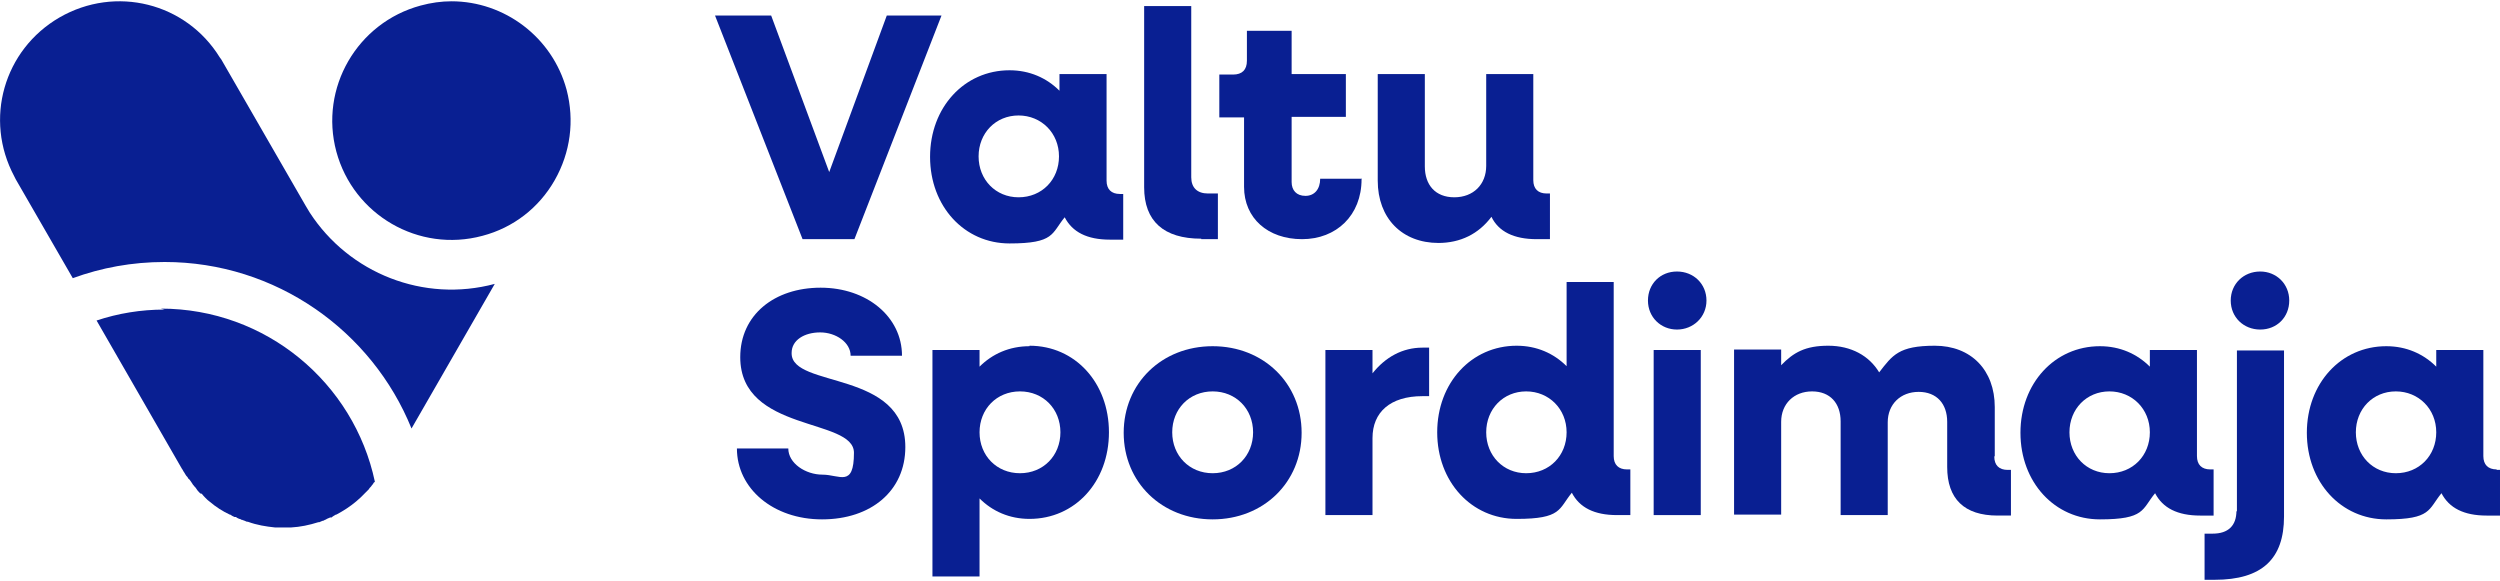 <?xml version="1.0" encoding="UTF-8"?>
<svg id="Layer_1" xmlns="http://www.w3.org/2000/svg" width="18.5cm" height="4.3cm" version="1.1" viewBox="0 0 525.5 121.6">
  <!-- Generator: Adobe Illustrator 29.3.0, SVG Export Plug-In . SVG Version: 2.1.0 Build 146)  -->
  <polygon points="179.6 50 197.9 3 186.4 3 174.3 35.9 162.1 3 150.3 3 168.7 50 179.6 50" style="fill: #091f92;"/>
  <path d="M232.6,37.6V15.3h-9.9v3.5c-2.7-2.7-6.3-4.3-10.5-4.3-9.5,0-16.7,7.8-16.7,18.2s7.2,18.2,16.7,18.2,8.8-2.1,11.6-5.5c1.6,3.1,4.7,4.7,9.5,4.7h2.8v-9.6h-.7c-1.8,0-2.8-1-2.8-2.8ZM214.1,41.2c-4.8,0-8.4-3.7-8.4-8.6s3.6-8.6,8.4-8.6,8.5,3.7,8.5,8.6-3.6,8.6-8.5,8.6Z" style="fill: #091f92;"/>
  <path d="M252.5,50h3.5v-9.6h-2.1c-2.2,0-3.5-1.2-3.5-3.4V1h-9.9v38.1c0,7.1,4.1,10.8,12,10.8Z" style="fill: #091f92;"/>
  <path d="M286.3,37.3h-8.8c0,2.2-1.2,3.6-3.1,3.6s-2.9-1.2-2.9-2.9v-13.7h11.4v-9h-11.4V6.2h-9.4v6.3c0,1.9-1,2.9-2.9,2.9h-2.9v9h5.2v14.6c0,6.6,5,11,12.2,11s12.5-5,12.5-12.6Z" style="fill: #091f92;"/>
  <path d="M302.3,50.8c4.7,0,8.5-1.9,11.2-5.5,1.5,3.1,4.7,4.7,9.5,4.7h2.8v-9.6h-.7c-1.8,0-2.8-1-2.8-2.8V15.3h-9.9v19.3c0,3.9-2.7,6.6-6.7,6.6s-6.2-2.6-6.2-6.5V15.3h-9.9v22.4c0,7.9,5.1,13.1,12.8,13.1Z" style="fill: #091f92;"/>
  <path d="M166.4,73.9c0-2.7,2.7-4.3,6-4.3s6.4,2.1,6.4,4.9h10.8c0-8.2-7.4-14.3-17.1-14.3s-16.9,5.7-16.9,14.6c0,15.9,23.9,12.7,23.9,20.1s-3,4.6-6.6,4.6-7.2-2.4-7.2-5.5h-10.8c0,8.4,7.6,14.9,17.9,14.9s17.5-6,17.5-15.2c0-16.3-23.9-12.3-23.9-19.7Z" style="fill: #091f92;"/>
  <path d="M216.4,72.5c-4.2,0-7.8,1.6-10.5,4.3v-3.5h-9.9v47.6h9.9v-16.4c2.7,2.7,6.3,4.3,10.5,4.3,9.6,0,16.7-7.8,16.7-18.2s-7.1-18.2-16.7-18.2ZM214.4,99.2c-4.9,0-8.5-3.7-8.5-8.6s3.6-8.6,8.5-8.6,8.5,3.7,8.5,8.6-3.6,8.6-8.5,8.6Z" style="fill: #091f92;"/>
  <path d="M254.9,72.5c-10.7,0-18.7,7.8-18.7,18.2s8,18.2,18.7,18.2,18.7-7.8,18.7-18.2-8-18.2-18.7-18.2ZM254.9,99.2c-4.9,0-8.5-3.7-8.5-8.6s3.6-8.6,8.5-8.6,8.5,3.7,8.5,8.6-3.6,8.6-8.5,8.6Z" style="fill: #091f92;"/>
  <path d="M288.5,78.1v-4.8h-9.9v34.7h9.9v-16.2c0-5.4,3.7-8.8,10.5-8.8h1.4v-10.2h-1.4c-4.2,0-7.8,2-10.5,5.4Z" style="fill: #091f92;"/>
  <path d="M339.2,95.6v-36.6h-9.9v17.7c-2.7-2.7-6.3-4.3-10.5-4.3-9.5,0-16.7,7.8-16.7,18.2s7.2,18.2,16.7,18.2,8.8-2.1,11.6-5.5c1.6,3.1,4.7,4.7,9.5,4.7h2.8v-9.6h-.7c-1.8,0-2.8-1-2.8-2.8ZM320.8,99.2c-4.8,0-8.4-3.7-8.4-8.6s3.6-8.6,8.4-8.6,8.5,3.7,8.5,8.6-3.6,8.6-8.5,8.6Z" style="fill: #091f92;"/>
  <rect x="347.6" y="73.3" width="9.9" height="34.7" style="fill: #091f92;"/>
  <path d="M352.5,56.8c-3.5,0-6.1,2.6-6.1,6.1s2.7,6.1,6.1,6.1,6.2-2.6,6.2-6.1-2.7-6.1-6.2-6.1Z" style="fill: #091f92;"/>
  <path d="M419.3,95.6v-10.3c0-7.8-5-12.9-12.6-12.9s-8.9,2-11.7,5.6c-2.1-3.5-5.9-5.6-10.7-5.6s-7.3,1.4-9.9,4.1v-3.3h-9.9v34.7h9.9v-19.5c0-3.8,2.7-6.4,6.5-6.4s6,2.5,6,6.3v19.7h9.9v-19.5c0-3.8,2.7-6.4,6.5-6.4s6,2.5,6,6.3v9.5c0,6.7,3.6,10.2,10.6,10.2h2.8v-9.6h-.7c-1.8,0-2.8-1-2.8-2.8Z" style="fill: #091f92;"/>
  <path d="M465.3,98.4h-.7c-1.8,0-2.8-1-2.8-2.8v-22.3h-9.9v3.5c-2.7-2.7-6.3-4.3-10.5-4.3-9.5,0-16.7,7.8-16.7,18.2s7.2,18.2,16.7,18.2,8.8-2.1,11.6-5.5c1.6,3.1,4.7,4.7,9.5,4.7h2.8v-9.6ZM443.4,99.2c-4.8,0-8.4-3.7-8.4-8.6s3.6-8.6,8.4-8.6,8.5,3.7,8.5,8.6-3.6,8.6-8.5,8.6Z" style="fill: #091f92;"/>
  <path d="M470.1,107.1c0,3.1-1.7,4.8-5,4.8h-1.7v9.7h2.1c10,0,14.6-4.4,14.6-13.3v-34.9h-9.9v33.9Z" style="fill: #091f92;"/>
  <path d="M475.1,56.8c-3.5,0-6.2,2.6-6.2,6.1s2.7,6.1,6.2,6.1,6.1-2.6,6.1-6.1-2.7-6.1-6.1-6.1Z" style="fill: #091f92;"/>
  <path d="M524.8,98.4c-1.8,0-2.8-1-2.8-2.8v-22.3h-9.9v3.5c-2.7-2.7-6.3-4.3-10.5-4.3-9.5,0-16.7,7.8-16.7,18.2s7.2,18.2,16.7,18.2,8.8-2.1,11.6-5.5c1.6,3.1,4.7,4.7,9.5,4.7h2.8v-9.6h-.7ZM503.6,99.2c-4.8,0-8.4-3.7-8.4-8.6s3.6-8.6,8.4-8.6,8.5,3.7,8.5,8.6-3.6,8.6-8.5,8.6Z" style="fill: #091f92;"/>
  <path d="M94.9,0c-2.1,0-4.3.3-6.5.9-13.3,3.6-21.3,17.3-17.7,30.7,3.6,13.3,17.3,21.3,30.7,17.7,6.5-1.7,11.9-5.9,15.2-11.7,3.3-5.8,4.2-12.5,2.5-19C116.1,7.5,106,0,94.9,0Z" style="fill: #091f92;"/>
  <path d="M65.1,44.4l-.9-1.5-17.7-30.7-.3-.4C39.1.3,24.3-3.4,12.5,3.4.8,10.2-3.4,24.8,3,36.8l.3.6,12,20.8c6-2.2,12.5-3.4,19.3-3.4,23.4,0,43.6,14.5,51.9,35l17.5-30.4c-14.9,4-30.6-2.2-38.9-15Z" style="fill: #091f92;"/>
  <path d="M34.6,64.8c-5,0-9.8.8-14.3,2.3l17.9,31.1.2.3c.1.2.2.4.3.5.1.2.2.3.3.5.1.2.2.3.4.5.1.2.2.4.4.5.1.1.2.3.3.4.1.2.3.4.4.6,0,.1.2.2.3.4.2.2.4.4.5.6l.2.3c.2.2.4.5.7.7h.2c.3.4.5.6.8.9h0c.3.3.6.6.9.8h0c1.3,1.1,2.7,2,4.2,2.7h.1c.3.2.6.4.9.5h.3c.2.2.5.3.7.4h0c.2,0,.3.1.5.2.1,0,.2,0,.3.1h.1c.2.1.5.2.7.3h.2c1.9.7,3.8,1,5.7,1.2h0c.4,0,.7,0,1.1,0,.1,0,.2,0,.4,0h.2s.2,0,.2,0c.1,0,.2,0,.4,0,.4,0,.7,0,1.1,0h0c1.9-.1,3.8-.5,5.7-1.1h.2c.2-.1.5-.2.7-.3h.1c.1,0,.2-.1.4-.2.1,0,.3-.1.4-.2h0c.2-.1.5-.2.7-.3h.3c.3-.3.6-.4.9-.6h.1c1.5-.8,2.9-1.7,4.2-2.8.3-.3.6-.5.9-.8h0c.3-.3.5-.5.8-.8l.2-.2c.2-.2.4-.4.7-.7l.2-.3c.2-.2.4-.4.5-.6.1-.1.2-.2.3-.4,0-.1.2-.2.3-.3-4.4-20.8-22.9-36.4-45-36.4Z" style="fill: #091f92;"/>
</svg>